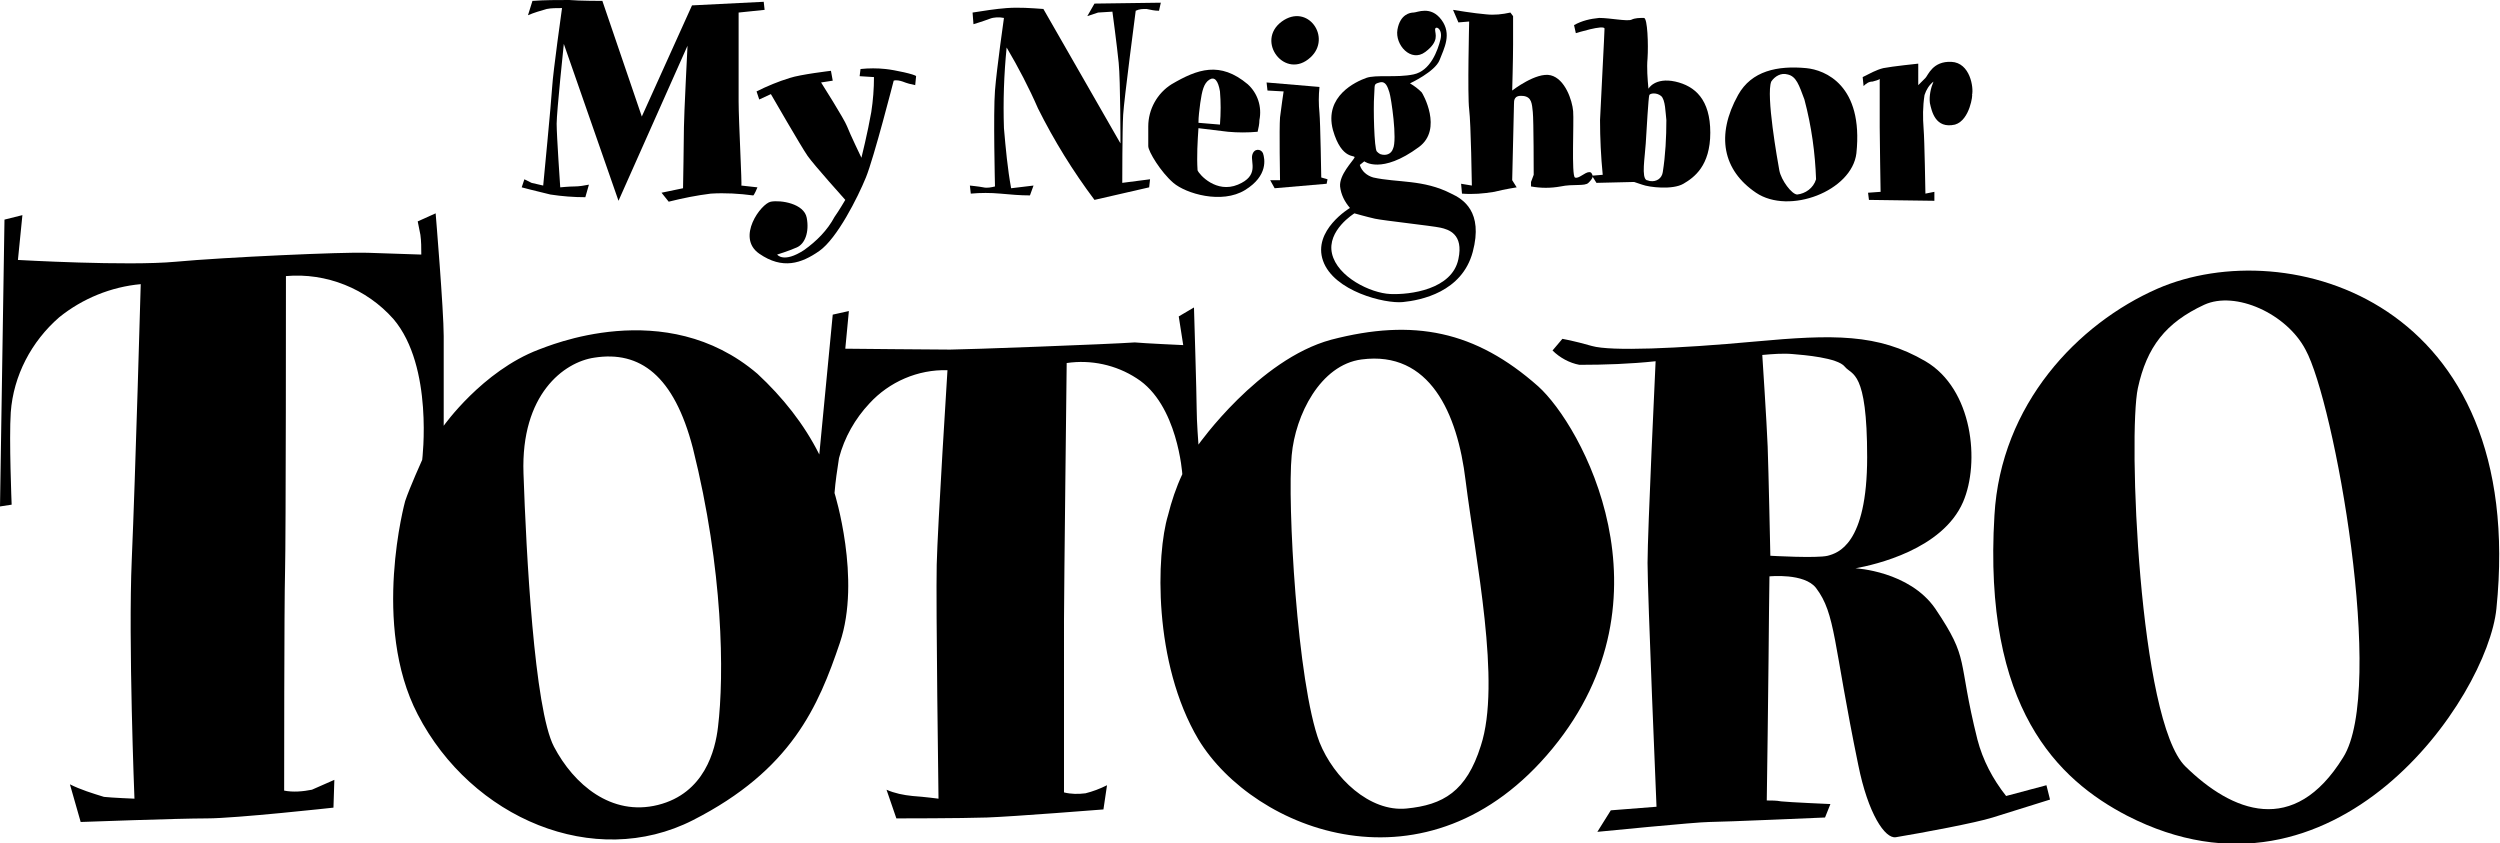 <?xml version="1.0" encoding="utf-8"?>
<!-- Generator: Adobe Illustrator 25.3.1, SVG Export Plug-In . SVG Version: 6.00 Build 0)  -->
<svg version="1.1" id="Layer_1" xmlns="http://www.w3.org/2000/svg" xmlns:xlink="http://www.w3.org/1999/xlink" x="0px" y="0px"
	 viewBox="0 0 278.9 94.1" style="enable-background:new 0 0 278.9 94.1;" xml:space="preserve">
<style type="text/css">
	.st0{fill-rule:evenodd;clip-rule:evenodd;}
</style>
<g id="Layer_2_1_">
	<g id="Layer_1-2">
		<path class="st0" d="M82.4,11.3V1.4l2.9-0.3l-0.1-0.9l-8,0.4l-5.6,12.4L67.2,0.1c0,0-2.6,0-3.7-0.1c-1.4,0-2.7,0-4.1,0.1l-0.5,1.6
			C59.6,1.4,60.3,1.2,61,1c0.5-0.1,1.1-0.1,1.7-0.1c0,0-1,7.1-1.1,8.8s-1,11-1,11l-1.3-0.3L58.5,20l-0.3,0.9c0,0,1.5,0.4,3.2,0.8
			c1.3,0.2,2.6,0.3,3.9,0.3l0.4-1.4c-0.5,0.1-1.1,0.2-1.6,0.2c-0.6,0-1.6,0.1-1.6,0.1s-0.4-5.8-0.4-7.1s0.8-8.9,0.8-8.9L69,22.4
			l7.7-17.3c0,0-0.4,7.9-0.4,9.1S76.2,21,76.2,21l-2.4,0.5l0.8,1c1.6-0.4,3.1-0.7,4.7-0.9c1.6-0.1,3.2,0,4.7,0.2
			c0.1,0.1,0.5-0.9,0.5-0.9l-1.8-0.2C82.8,20.8,82.4,13.5,82.4,11.3z"/>
		<path class="st0" d="M98.8,7.7c-0.9-0.1-1.9-0.1-2.8,0l-0.1,0.8l1.6,0.1c0,1.3-0.1,2.6-0.3,3.9c-0.4,2.3-1.1,5.1-1.1,5.1
			s-1.3-2.7-1.6-3.5s-2.9-4.9-2.9-4.9l1.3-0.2l-0.2-1.1c0,0-3.4,0.4-4.6,0.8c-1.3,0.4-2.5,0.9-3.7,1.5l0.3,0.9l1.3-0.6
			c0,0,3.4,5.9,4.1,6.9s4.2,4.9,4.2,4.9s-0.7,1.2-1.2,1.9c-0.8,1.5-2,2.7-3.4,3.7c-2.3,1.5-3,0.5-3,0.5s1.3-0.4,2.2-0.8
			s1.4-1.7,1.1-3.3s-2.9-2-4-1.8s-3.9,4-1.3,5.8s4.7,1.1,6.7-0.3s4.3-6,5.2-8.2s3.1-10.8,3.1-10.8c0.3-0.1,0.7,0,1,0.1
			c0.5,0.2,0.9,0.3,1.4,0.4l0.1-1C102.1,8.3,99.8,7.8,98.8,7.7z"/>
		<path class="st0" d="M126.7,1.2c0.4-0.2,0.8-0.2,1.2-0.2c0.5,0.1,0.9,0.2,1.4,0.2l0.2-0.9l-7.4,0.1l-0.8,1.4l1.2-0.4l1.6-0.1
			c0,0,0.5,3.7,0.7,5.7s0.2,9,0.2,9l-8.6-15c-1.4-0.1-2.7-0.2-4.1-0.1c-1.3,0.1-2.5,0.3-3.8,0.5l0.1,1.3c0,0,1-0.3,1.8-0.6
			c0.5-0.2,1.1-0.2,1.6-0.1c0,0-0.8,5.6-1,8.1s0,10.7,0,10.7c-0.4,0.1-0.9,0.2-1.3,0.1c-0.5-0.1-1.5-0.2-1.5-0.2l0.1,0.9
			c1.1-0.1,2.2-0.1,3.3,0c1.1,0.1,2.2,0.2,3.3,0.2l0.4-1.1l-2.5,0.3c-0.4-2.2-0.6-4.4-0.8-6.7c-0.1-3,0-6,0.3-9
			c1.3,2.2,2.5,4.5,3.5,6.8c1.8,3.6,3.9,7,6.3,10.2l6.1-1.4l0.1-0.9l-3.1,0.4c0,0,0-5.9,0.1-7.6S126.7,1.2,126.7,1.2z"/>
		<path class="st0" d="M140.9,17.1c-0.2-0.5-1-0.6-1.2,0.2s0.8,2.3-1.6,3.3s-4.3-1.1-4.5-1.6c-0.1-1.6,0-3.2,0.1-4.7
			c0,0,2.4,0.3,3.3,0.4c1.1,0.1,2.2,0.1,3.3,0c0.1-0.4,0.2-0.9,0.2-1.3c0.3-1.5-0.2-3-1.3-4c-3.1-2.6-5.6-1.7-8.5,0
			c-1.6,1-2.6,2.8-2.6,4.7v2.2c0,0.6,1.4,2.9,2.8,4.1s5.4,2.4,8,0.8S141.1,17.7,140.9,17.1z M133.9,11.5c0.2-1.4,0.4-2.2,1-2.6
			s1,0.1,1.2,1.3c0.1,1.2,0.1,2.4,0,3.7l-2.4-0.2C133.7,13,133.8,12.3,133.9,11.5L133.9,11.5z"/>
		<path class="st0" d="M143,2.4c-3,2.2,0.4,6.6,3.2,4C148.6,4.2,145.9,0.3,143,2.4z"/>
		<path class="st0" d="M147.4,19.8c0,0-0.1-6.2-0.2-7.2c-0.1-1-0.1-1.9,0-2.9l-5.9-0.5l0.1,0.9l1.8,0.1c0,0-0.3,2-0.4,2.9
			c-0.1,1.2,0,7,0,7h-1.1l0.5,0.9l5.8-0.5l0.1-0.5L147.4,19.8z"/>
		<path class="st0" d="M161.9,21.6c-3.1-1.6-6-1.2-8.7-1.8c-0.7-0.2-1.3-0.7-1.5-1.4l0.5-0.4c0,0,1.9,1.5,6.1-1.6
			c2.7-2,0.4-6,0.3-6.1c-0.4-0.4-0.8-0.7-1.3-1c0,0,2.8-1.3,3.3-2.6s1.4-2.9,0.2-4.5s-2.7-0.8-3.1-0.8s-1.5,0.2-1.8,1.9
			s1.5,3.7,3.1,2.5s1.1-2,1.1-2.5s0.9-0.1,0.6,1.1s-1.1,3.5-3,3.9s-4.2,0-5.3,0.4s-4.7,2-3.7,5.8c1,3.5,2.6,2.7,2.4,3.1
			s-1.7,1.9-1.6,3.2c0.1,0.9,0.5,1.7,1.1,2.4c0,0-4.2,2.5-3,5.9s6.9,4.8,8.9,4.6s6.6-1.1,7.8-5.6S163.2,22.2,161.9,21.6z
			 M153.3,10.7c0.1-1.3-0.1-1.3,0.6-1.5s0.9,0.5,1.1,1.1s0.9,5.3,0.4,6.3c-0.2,0.6-0.8,0.8-1.4,0.6c-0.2-0.1-0.3-0.2-0.4-0.3
			C153.3,16.6,153.2,12,153.3,10.7z M162.7,28.9c-0.7,3.4-5.4,4-7.6,3.9s-5.9-1.9-6.5-4.5s2.5-4.5,2.5-4.5s1.4,0.4,2.3,0.6
			s6.4,0.8,7.3,1S163.3,26.1,162.7,28.9z"/>
		<path class="st0" d="M177.3,19.2c-0.5,0-1.2,0.8-1.6,0.6s-0.1-6.2-0.2-7.4s-0.9-3.6-2.5-4s-4.3,1.7-4.3,1.7s0.1-3.5,0.1-5.1V1.8
			l-0.3-0.4c-0.9,0.2-1.8,0.3-2.7,0.2c-1.3-0.1-3.7-0.5-3.7-0.5l0.6,1.4l1.2-0.1c0,0-0.2,8.2,0,9.8s0.3,8.5,0.3,8.5l-1.2-0.2
			l0.1,1.1c1.2,0.1,2.4,0,3.6-0.2c1.2-0.3,2.5-0.5,2.5-0.5l-0.5-0.8c0,0,0.2-8.1,0.2-8.5s0-1,1-0.9s1,0.9,1.1,1.8s0.1,7,0.1,7
			l-0.3,0.8v0.5c1.1,0.2,2.2,0.2,3.3,0c1.4-0.3,2.7,0,3.1-0.4c0.2-0.2,0.4-0.4,0.5-0.7l0,0C177.6,19.3,177.5,19.2,177.3,19.2z"/>
		<path class="st0" d="M186.9,9.1c-2.3-0.5-3,0.8-3,0.8c-0.1-1.1-0.2-2.3-0.1-3.4c0.1-1.5,0-4.5-0.4-4.5c-0.5,0-1,0-1.4,0.2
			c-0.5,0.2-2.4-0.2-3.6-0.2c-1,0.1-1.9,0.3-2.8,0.8l0.2,0.9c0,0,3.2-1,3.2-0.5s-0.4,7.9-0.5,10.2c0,2,0.1,4.1,0.3,6.1l-1.2,0.1l0,0
			l0,0l0.5,0.8l4.2-0.1c0.3,0.1,0.6,0.2,0.9,0.3c0.8,0.3,3.4,0.6,4.6-0.1s3-2,3-5.7S189.1,9.6,186.9,9.1z M185.5,19.2
			c-0.1,0.7-0.7,1.1-1.4,1c-0.1,0-0.3-0.1-0.4-0.1c-0.6-0.3-0.2-2.5-0.1-4.1s0.3-5.2,0.4-5.4s0.8-0.3,1.3,0.1s0.5,1.9,0.6,2.7
			C185.9,15.3,185.8,17.3,185.5,19.2L185.5,19.2z"/>
		<path class="st0" d="M201.5,7.6c-3.2-0.3-6.1,0.3-7.6,3c-2.5,4.5-1.7,8.4,2,10.9s10.7-0.2,11.2-4.4C207.9,9.5,203.6,7.8,201.5,7.6
			z M202.6,20c-0.3,1-1.2,1.6-2.1,1.7c-0.6,0-1.8-1.6-2-2.7s-1.5-8.4-0.9-9.9c0.4-0.6,1.1-1,1.8-0.8c1,0.2,1.3,1.2,1.9,2.8
			C202.1,14.1,202.5,17.1,202.6,20L202.6,20z"/>
		<path class="st0" d="M220,10.6c0.2-0.8-0.2-3.6-2.3-3.7s-2.6,1.5-2.9,1.8l-0.8,0.8L214,7.1c0,0-2.9,0.3-3.9,0.5
			c-0.8,0.2-1.5,0.6-2.3,1l0.1,1c0.3-0.3,0.6-0.5,1-0.5c0.8-0.2,0.8-0.3,0.8-0.3v5.4c0,1.2,0.1,7.2,0.1,7.2l-1.4,0.1l0.1,0.8
			l7.3,0.1v-1l-1,0.2c0,0-0.1-6.1-0.2-7.2c-0.1-1.3-0.1-2.5,0.1-3.8c0.2-0.6,0.5-1.1,1-1.5c-0.3,0.7-0.5,1.6-0.4,2.4
			c0.2,0.9,0.6,2.9,2.8,2.4C219.8,13.4,220.1,10.4,220,10.6z"/>
		<path class="st0" d="M240.7,32.2c-8.9,3.9-17.5,12.9-18.2,25.3C221.2,79,229.6,87,237.3,91c23.2,11.9,40.2-13.2,41.2-23.1
			C282,33.5,255.2,25.9,240.7,32.2z M261.4,84.5c-5.5,8.9-12.4,6.1-17.6,1s-6.4-37.1-5.3-42.2c1-4.6,3.1-7.3,7.4-9.3
			c3.5-1.6,9.2,1,11.3,5C260.4,44.8,266.2,76.9,261.4,84.5z"/>
		<path class="st0" d="M228.3,87.6l-4.5,1.2c-1.5-1.9-2.6-4-3.2-6.3c-2.3-9.2-0.8-8.8-4.7-14.6c-2.9-4.2-8.9-4.5-8.9-4.5
			c2.2-0.4,9.7-2.1,12-7.4c1.9-4.4,1.1-12.6-4.2-15.7s-10.3-3-19-2.2s-16.1,1.1-18.2,0.5s-3.3-0.8-3.3-0.8l-1.1,1.3
			c0.8,0.8,1.9,1.4,3,1.6c2.8,0,5.7-0.1,8.5-0.4c0,0-0.9,19-0.9,22.5s1,27.2,1,27.2l-5.1,0.4l-1.5,2.4c0,0,11.1-1.1,12.5-1.1
			s12.9-0.5,12.9-0.5l0.6-1.5c0,0-4.6-0.2-5.5-0.3c-0.5-0.1-1.1-0.1-1.6-0.1c0,0,0.2-14.1,0.2-15.8s0.1-9.2,0.1-9.2s3.9-0.4,5.2,1.3
			c2.2,2.9,1.9,6.1,4.7,19.7c1.1,5.5,3,8.3,4.2,8.1c3-0.5,8.9-1.6,10.8-2.2s6.4-2,6.4-2L228.3,87.6z M203.9,62c-1.2,0.3-6.4,0-6.4,0
			s-0.2-9.6-0.3-12.2s-0.6-10.2-0.6-10.2c1.1-0.1,2.3-0.2,3.4-0.1c1.2,0.1,5,0.4,5.8,1.4s2.5,0.3,2.5,10.1S205,61.7,203.9,62z"/>
		<path class="st0" d="M171.6,43.1c-7-6.2-13.9-7.6-23.1-5.2c-8.1,2.2-14.8,11.7-14.8,11.7s-0.2-2.6-0.2-4s-0.3-11.3-0.3-11.3
			l-1.7,1l0.5,3.2c0,0-4.4-0.2-5.4-0.3c-2.8,0.2-19,0.8-20.6,0.8c-1.8,0-11.7-0.1-11.7-0.1l0.4-4.2l-1.8,0.4l-1.5,15.6
			c-1.7-3.4-4.1-6.4-6.9-9C74.2,32.9,61,38.7,60.1,39c-6.3,2.4-10.6,8.5-10.6,8.5v-10c0-2.9-0.9-13.7-0.9-13.7l-2,0.9
			c0.1,0.5,0.2,1,0.3,1.5c0.1,0.7,0.1,1.5,0.1,2.2c0,0-3.3-0.1-6-0.2s-16,0.5-21.4,1S2,29,2,29l0.5-5l-2,0.5L0,56.5l1.3-0.2
			c0,0-0.3-7.3-0.1-10.3c0.3-4.1,2.3-7.9,5.4-10.6c2.6-2.1,5.8-3.4,9.1-3.7c0,0-0.6,21.5-1,30.7S15,89.1,15,89.1s-2.5-0.1-3.4-0.2
			c-1.3-0.4-2.6-0.8-3.8-1.4L9,91.7c0,0,10.9-0.4,14.1-0.4s14.1-1.2,14.1-1.2l0.1-3.1l-2.5,1.1c-1,0.2-2.1,0.3-3.1,0.1
			c0,0,0-20.9,0.1-24.4s0.1-33,0.1-33c4.5-0.4,9,1.4,12,4.8c4.5,5.3,3.2,15.7,3.2,15.7s-1.4,3.1-1.9,4.6c0,0-3.8,13.8,1.4,23.8
			c6,11.6,19.7,17.4,30.7,11.8s14-12.7,16.4-19.8S93.1,55,93.1,55c0.1-1.3,0.3-2.6,0.5-3.9c0.6-2.3,1.8-4.4,3.4-6.1
			c2.2-2.4,5.4-3.8,8.7-3.7c0,0-1.1,17.4-1.2,21.7s0.2,26.1,0.2,26.1s-1.5-0.2-2.9-0.3c-1-0.1-2-0.3-2.9-0.7l1.1,3.2
			c0,0,7.2,0,10.1-0.1s13-0.9,13-0.9l0.4-2.7c-0.8,0.4-1.6,0.7-2.4,0.9c-0.8,0.1-1.6,0.1-2.4-0.1V69.1c0-2.9,0.3-28.6,0.3-28.6
			c2.7-0.4,5.5,0.2,7.8,1.7c4.6,2.9,5.1,10.7,5.1,10.7c-0.7,1.5-1.2,3-1.6,4.6c-1.3,4.3-1.7,16.4,3.4,25c6.2,10.2,25.6,17.9,39.5,1
			S176.4,47.4,171.6,43.1z M80.1,81.1c-0.3,2.6-1.5,7.4-6.7,8.7s-9.4-2.3-11.6-6.5s-3.1-21.7-3.4-30.5s4.5-12.4,7.9-12.9
			c5.1-0.8,8.9,2,11,10.1C80.7,63.6,80.8,75.3,80.1,81.1L80.1,81.1z M165.2,83.2c-1.6,5.1-4.2,6.6-8.3,7s-8.1-3.4-9.7-7.4
			c-2.5-6.6-3.6-26.8-3.1-32c0.4-4.5,3.2-10.1,7.8-10.7c7.6-1,10.7,6,11.6,13.5C164.6,62.4,167.5,76.2,165.2,83.2L165.2,83.2z
			 M126.8,38.2c-0.5,0-0.5,0-0.2,0S127.1,38.2,126.8,38.2z"/>
	</g>
</g>
</svg>
